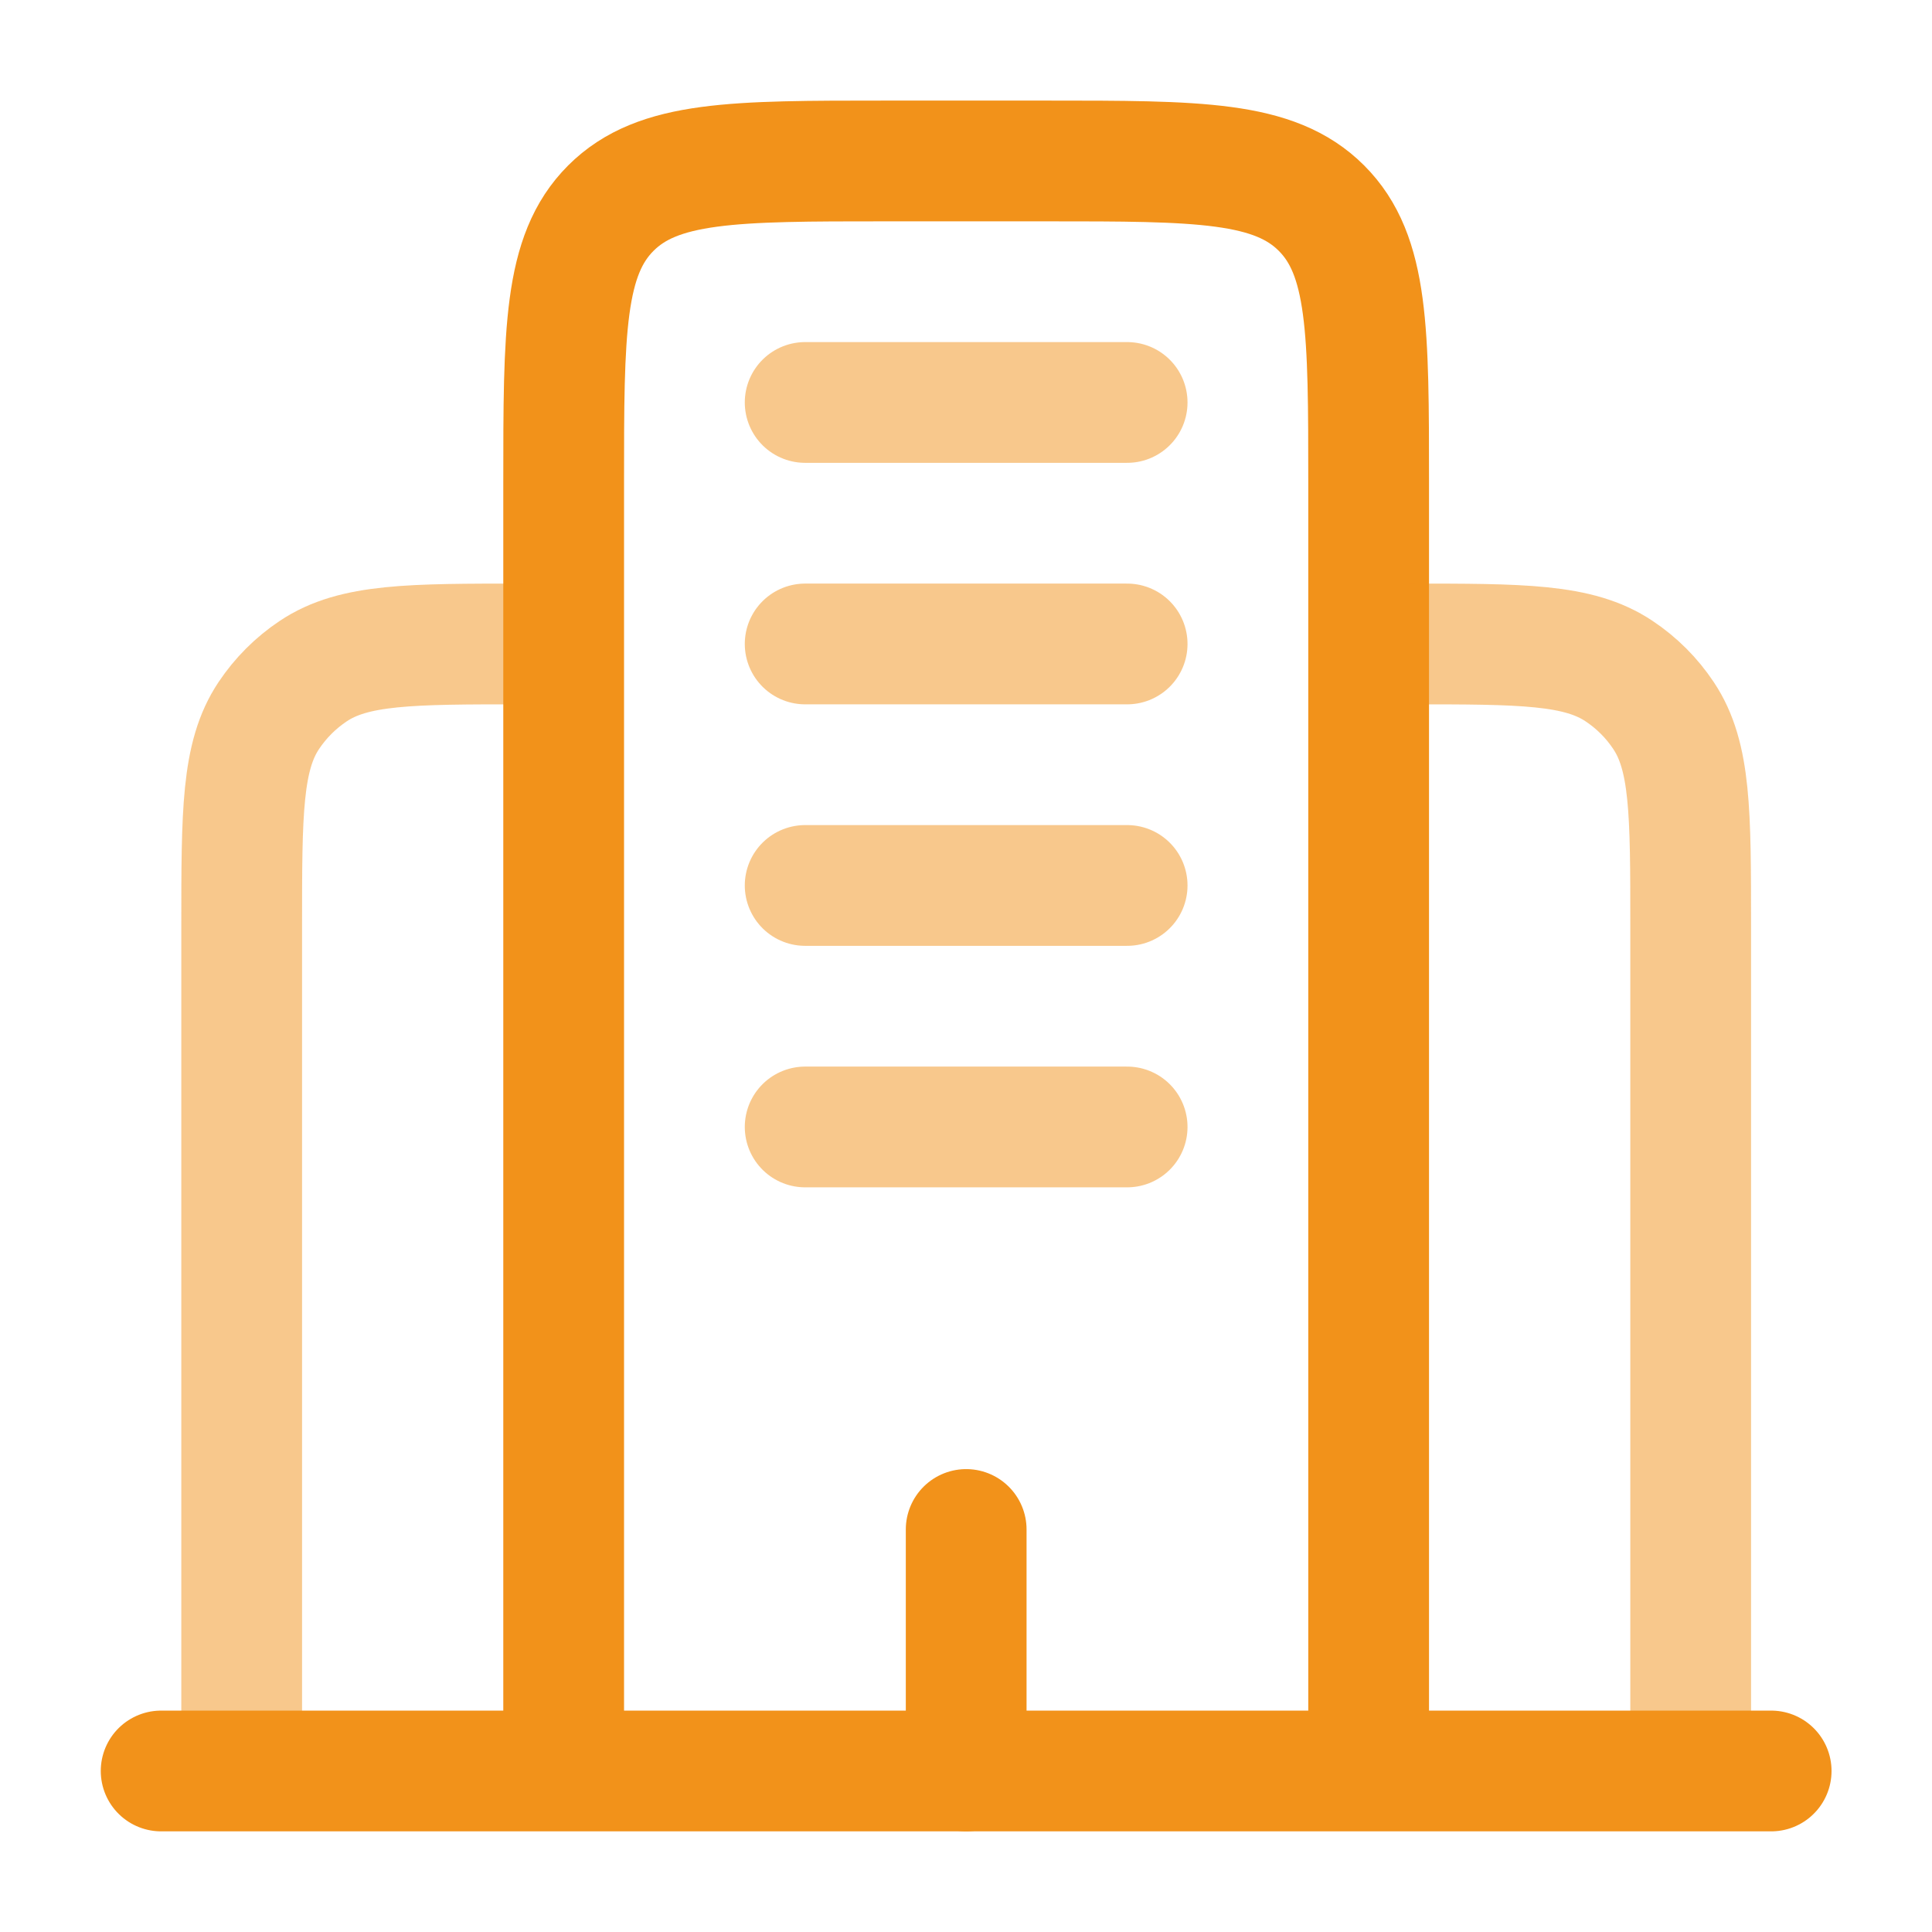 <?xml version="1.0" encoding="UTF-8"?> <svg xmlns="http://www.w3.org/2000/svg" width="32" height="32" viewBox="0 0 32 32" fill="none"><path d="M29.336 29.333H2.669" stroke="#F2921A" stroke-width="2" stroke-linecap="round"></path><path d="M22.669 29.333V8C22.669 5.485 22.669 4.229 21.888 3.448C21.107 2.666 19.851 2.666 17.336 2.666H14.669C12.155 2.666 10.899 2.666 10.117 3.448C9.336 4.229 9.336 5.485 9.336 8V29.333" stroke="#F2921A" stroke-width="2"></path><path opacity="0.5" d="M28.003 29.333V15.333C28.003 13.46 28.003 12.524 27.553 11.852C27.359 11.56 27.109 11.31 26.817 11.116C26.145 10.666 25.208 10.666 23.336 10.666M4.003 29.333V15.333C4.003 13.46 4.003 12.524 4.452 11.852C4.647 11.56 4.897 11.31 5.188 11.116C5.86 10.666 6.797 10.666 8.669 10.666" stroke="#F2921A" stroke-width="2"></path><path d="M16.003 29.333V25.333" stroke="#F2921A" stroke-width="2" stroke-linecap="round"></path><path opacity="0.5" d="M13.336 6.666H18.669M13.336 10.666H18.669M13.336 14.666H18.669M13.336 18.666H18.669" stroke="#F2921A" stroke-width="2" stroke-linecap="round"></path></svg> 
